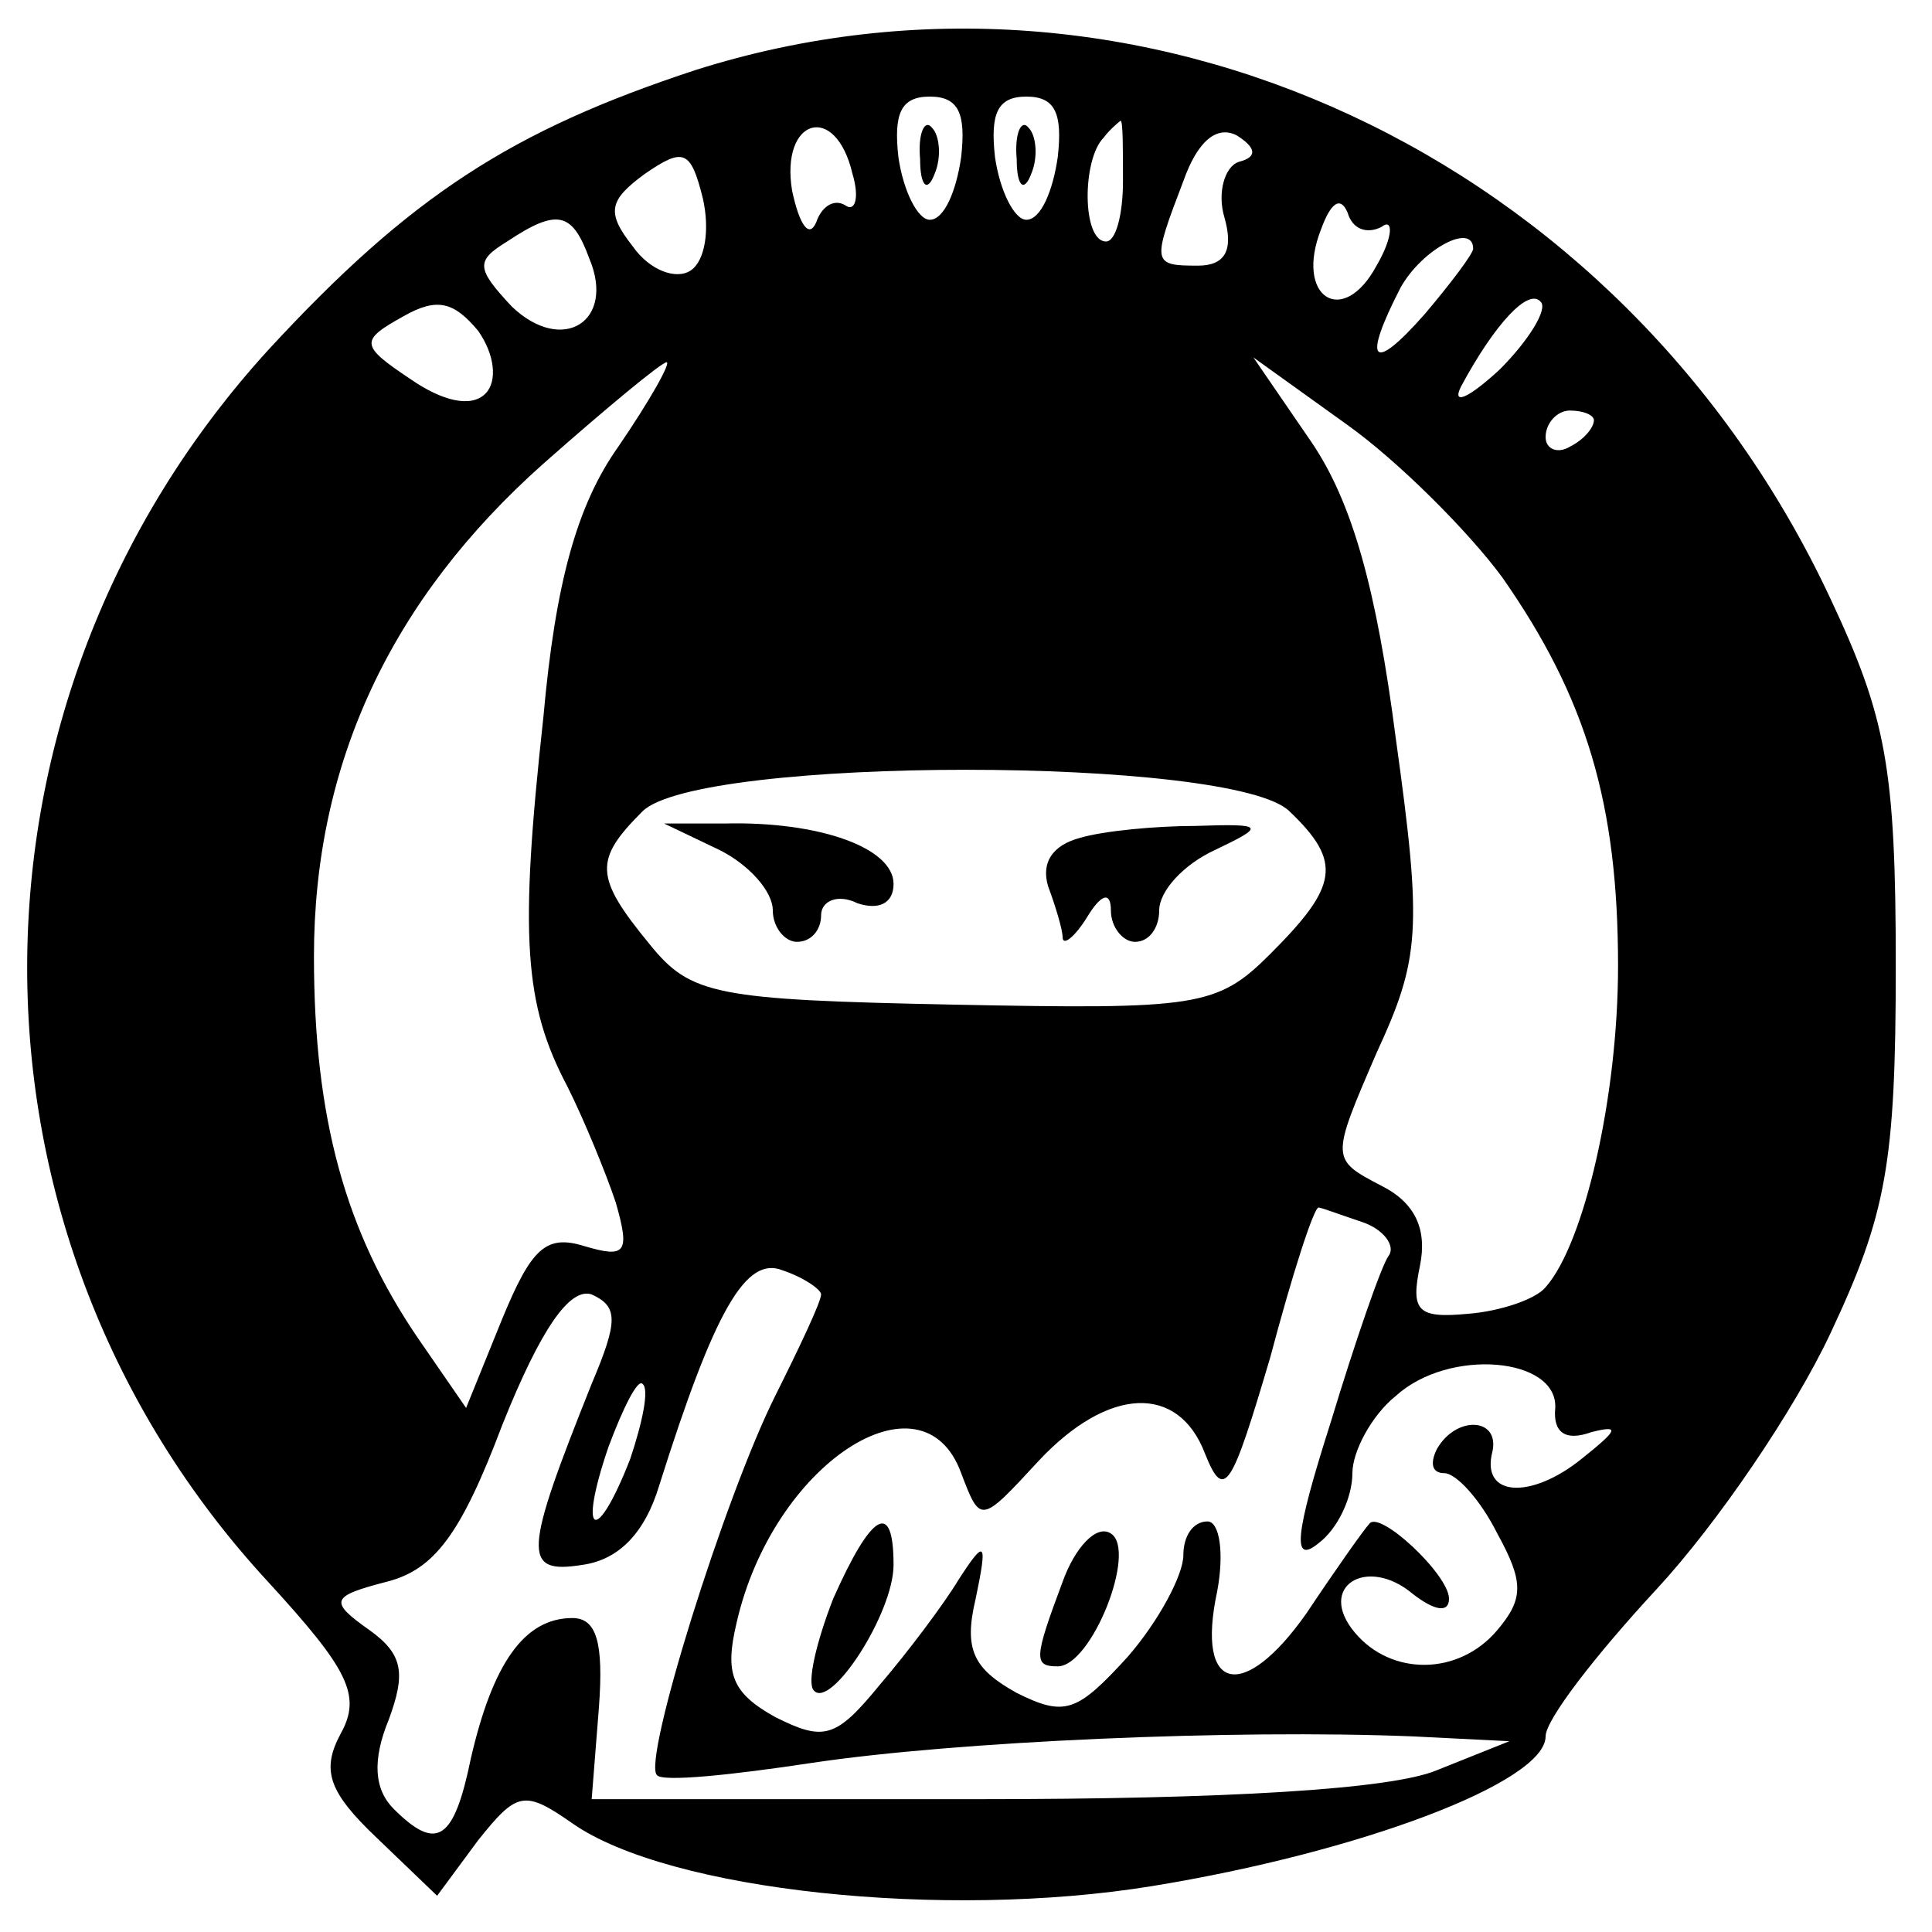 <?xml version="1.0" standalone="no"?>
<!DOCTYPE svg PUBLIC "-//W3C//DTD SVG 20010904//EN"
 "http://www.w3.org/TR/2001/REC-SVG-20010904/DTD/svg10.dtd">
<svg version="1.0" xmlns="http://www.w3.org/2000/svg"
 width="80pt" height="80pt" viewBox="0 0 80 80"
 preserveAspectRatio="xMidYMid meet">
<g transform="translate(0,80) scale(0.1,-0.1)"
fill="#000000" stroke="none">
<path d="M288 771 c-76 -25 -118 -52 -177 -116 -133 -146 -133 -366 0 -510 33
-36 39 -47 30 -63 -8 -15 -5 -24 15 -43 l25 -24 17 23 c16 20 19 21 39 7 40
-28 154 -40 240 -26 86 14 163 43 163 62 0 7 21 34 46 61 25 27 57 74 72 106
23 49 27 70 27 152 0 82 -4 103 -27 152 -86 184 -287 277 -470 219z m110 -36
c-2 -14 -7 -26 -13 -26 -5 0 -11 12 -13 26 -2 18 1 25 13 25 12 0 15 -7 13
-25z m40 0 c-2 -14 -7 -26 -13 -26 -5 0 -11 12 -13 26 -2 18 1 25 13 25 12 0
15 -7 13 -25z m-85 -7 c3 -10 1 -16 -3 -13 -5 3 -10 -1 -12 -7 -3 -7 -7 -1
-10 13 -5 30 18 37 25 7z m112 -3 c0 -14 -3 -25 -7 -25 -10 0 -10 34 -1 43 3
4 7 7 7 7 1 0 1 -11 1 -25z m48 8 c-6 -2 -9 -13 -6 -23 4 -14 0 -20 -11 -20
-19 0 -19 1 -6 35 6 17 14 23 22 19 8 -5 9 -9 1 -11z m-227 -45 c-6 -4 -17 0
-24 10 -11 14 -10 19 5 30 16 11 19 10 24 -10 3 -13 1 -26 -5 -30z m286 18 c5
4 5 -4 -2 -16 -14 -26 -34 -13 -23 15 4 11 8 14 11 7 2 -7 8 -9 14 -6z m-328
-13 c11 -26 -11 -40 -32 -20 -15 16 -15 19 -2 27 21 14 27 12 34 -7z m366 4
c0 -2 -9 -14 -20 -27 -22 -25 -26 -20 -10 11 9 16 30 27 30 16z m-409 -60 c-6
-6 -18 -3 -31 6 -21 14 -21 16 -3 26 14 8 21 6 31 -6 7 -10 8 -21 3 -26z m420
10 c-13 -12 -20 -15 -16 -7 14 26 28 41 33 35 3 -3 -5 -16 -17 -28z m-365 -32
c-17 -24 -26 -56 -31 -112 -10 -91 -8 -119 10 -153 7 -14 16 -36 20 -48 6 -21
4 -23 -13 -18 -16 5 -22 -1 -34 -30 l-15 -37 -20 29 c-30 44 -43 91 -43 158 0
80 32 148 95 204 26 23 49 42 51 42 2 0 -7 -16 -20 -35z m366 -54 c35 -50 48
-94 48 -161 0 -54 -14 -115 -30 -133 -4 -5 -19 -10 -32 -11 -21 -2 -24 1 -20
20 3 15 -2 26 -16 33 -21 11 -21 11 -2 55 18 39 19 51 8 130 -8 62 -18 98 -35
123 l-24 35 39 -28 c21 -15 50 -44 64 -63z m38 65 c0 -3 -4 -8 -10 -11 -5 -3
-10 -1 -10 4 0 6 5 11 10 11 6 0 10 -2 10 -4z m-126 -162 c22 -21 20 -31 -8
-59 -22 -22 -30 -23 -131 -21 -99 2 -109 4 -126 25 -23 28 -23 35 -3 55 23 23
245 23 268 0z m30 -170 c9 -3 14 -10 11 -14 -3 -4 -14 -36 -24 -69 -15 -47
-16 -59 -5 -50 8 6 14 19 14 29 0 9 8 24 18 32 22 20 67 16 66 -5 -1 -10 4
-14 15 -10 12 3 11 1 -4 -11 -21 -17 -42 -16 -37 3 3 14 -15 15 -23 1 -3 -6
-2 -10 3 -10 5 0 15 -11 22 -25 11 -20 11 -27 0 -40 -16 -19 -44 -19 -59 -1
-16 19 5 32 24 16 9 -7 15 -8 15 -2 0 10 -29 37 -33 31 -2 -2 -14 -19 -26 -37
-26 -37 -46 -33 -37 9 3 16 1 29 -4 29 -6 0 -10 -6 -10 -14 0 -8 -10 -27 -23
-42 -21 -23 -26 -25 -46 -15 -18 10 -22 18 -17 39 5 24 4 25 -7 8 -6 -10 -21
-30 -33 -44 -18 -22 -23 -23 -43 -13 -18 10 -21 18 -16 39 15 66 77 106 93 62
8 -21 8 -21 32 5 29 31 58 32 69 3 8 -20 11 -14 27 40 9 34 18 62 20 62 1 0 9
-3 18 -6z m-224 -30 c0 -3 -9 -22 -19 -42 -21 -42 -55 -151 -49 -157 2 -3 31
0 64 5 60 9 175 14 249 11 l40 -2 -30 -12 c-19 -8 -88 -12 -190 -12 l-160 0 3
38 c2 27 -1 37 -11 37 -20 0 -33 -19 -42 -58 -7 -34 -14 -39 -32 -21 -8 8 -9
20 -2 37 7 19 6 27 -8 37 -17 12 -16 14 7 20 20 5 31 20 48 65 16 40 28 57 37
54 11 -5 11 -11 0 -37 -28 -70 -29 -79 -4 -75 15 2 26 13 32 33 23 73 36 95
51 89 9 -3 16 -8 16 -10z m-79 -68 c-14 -36 -22 -33 -9 5 6 16 12 28 14 26 3
-2 0 -16 -5 -31z"/>
<path d="M381 734 c0 -11 3 -14 6 -6 3 7 2 16 -1 19 -3 4 -6 -2 -5 -13z"/>
<path d="M421 734 c0 -11 3 -14 6 -6 3 7 2 16 -1 19 -3 4 -6 -2 -5 -13z"/>
<path d="M298 448 c12 -6 22 -17 22 -25 0 -7 5 -13 10 -13 6 0 10 5 10 11 0 6
7 9 15 5 9 -3 15 0 15 8 0 15 -31 26 -70 25 l-25 0 23 -11z"/>
<path d="M447 453 c-11 -3 -16 -10 -13 -20 3 -8 6 -18 6 -21 0 -4 5 0 10 8 6
10 10 11 10 3 0 -7 5 -13 10 -13 6 0 10 6 10 13 0 8 10 19 23 25 21 10 21 11
-8 10 -16 0 -38 -2 -48 -5z"/>
<path d="M345 138 c-7 -18 -11 -35 -8 -38 7 -8 33 32 33 52 0 27 -9 22 -25
-14z"/>
<path d="M440 145 c-12 -32 -12 -35 -2 -35 14 0 33 48 22 55 -6 4 -15 -6 -20
-20z"/>
</g>
</svg>
